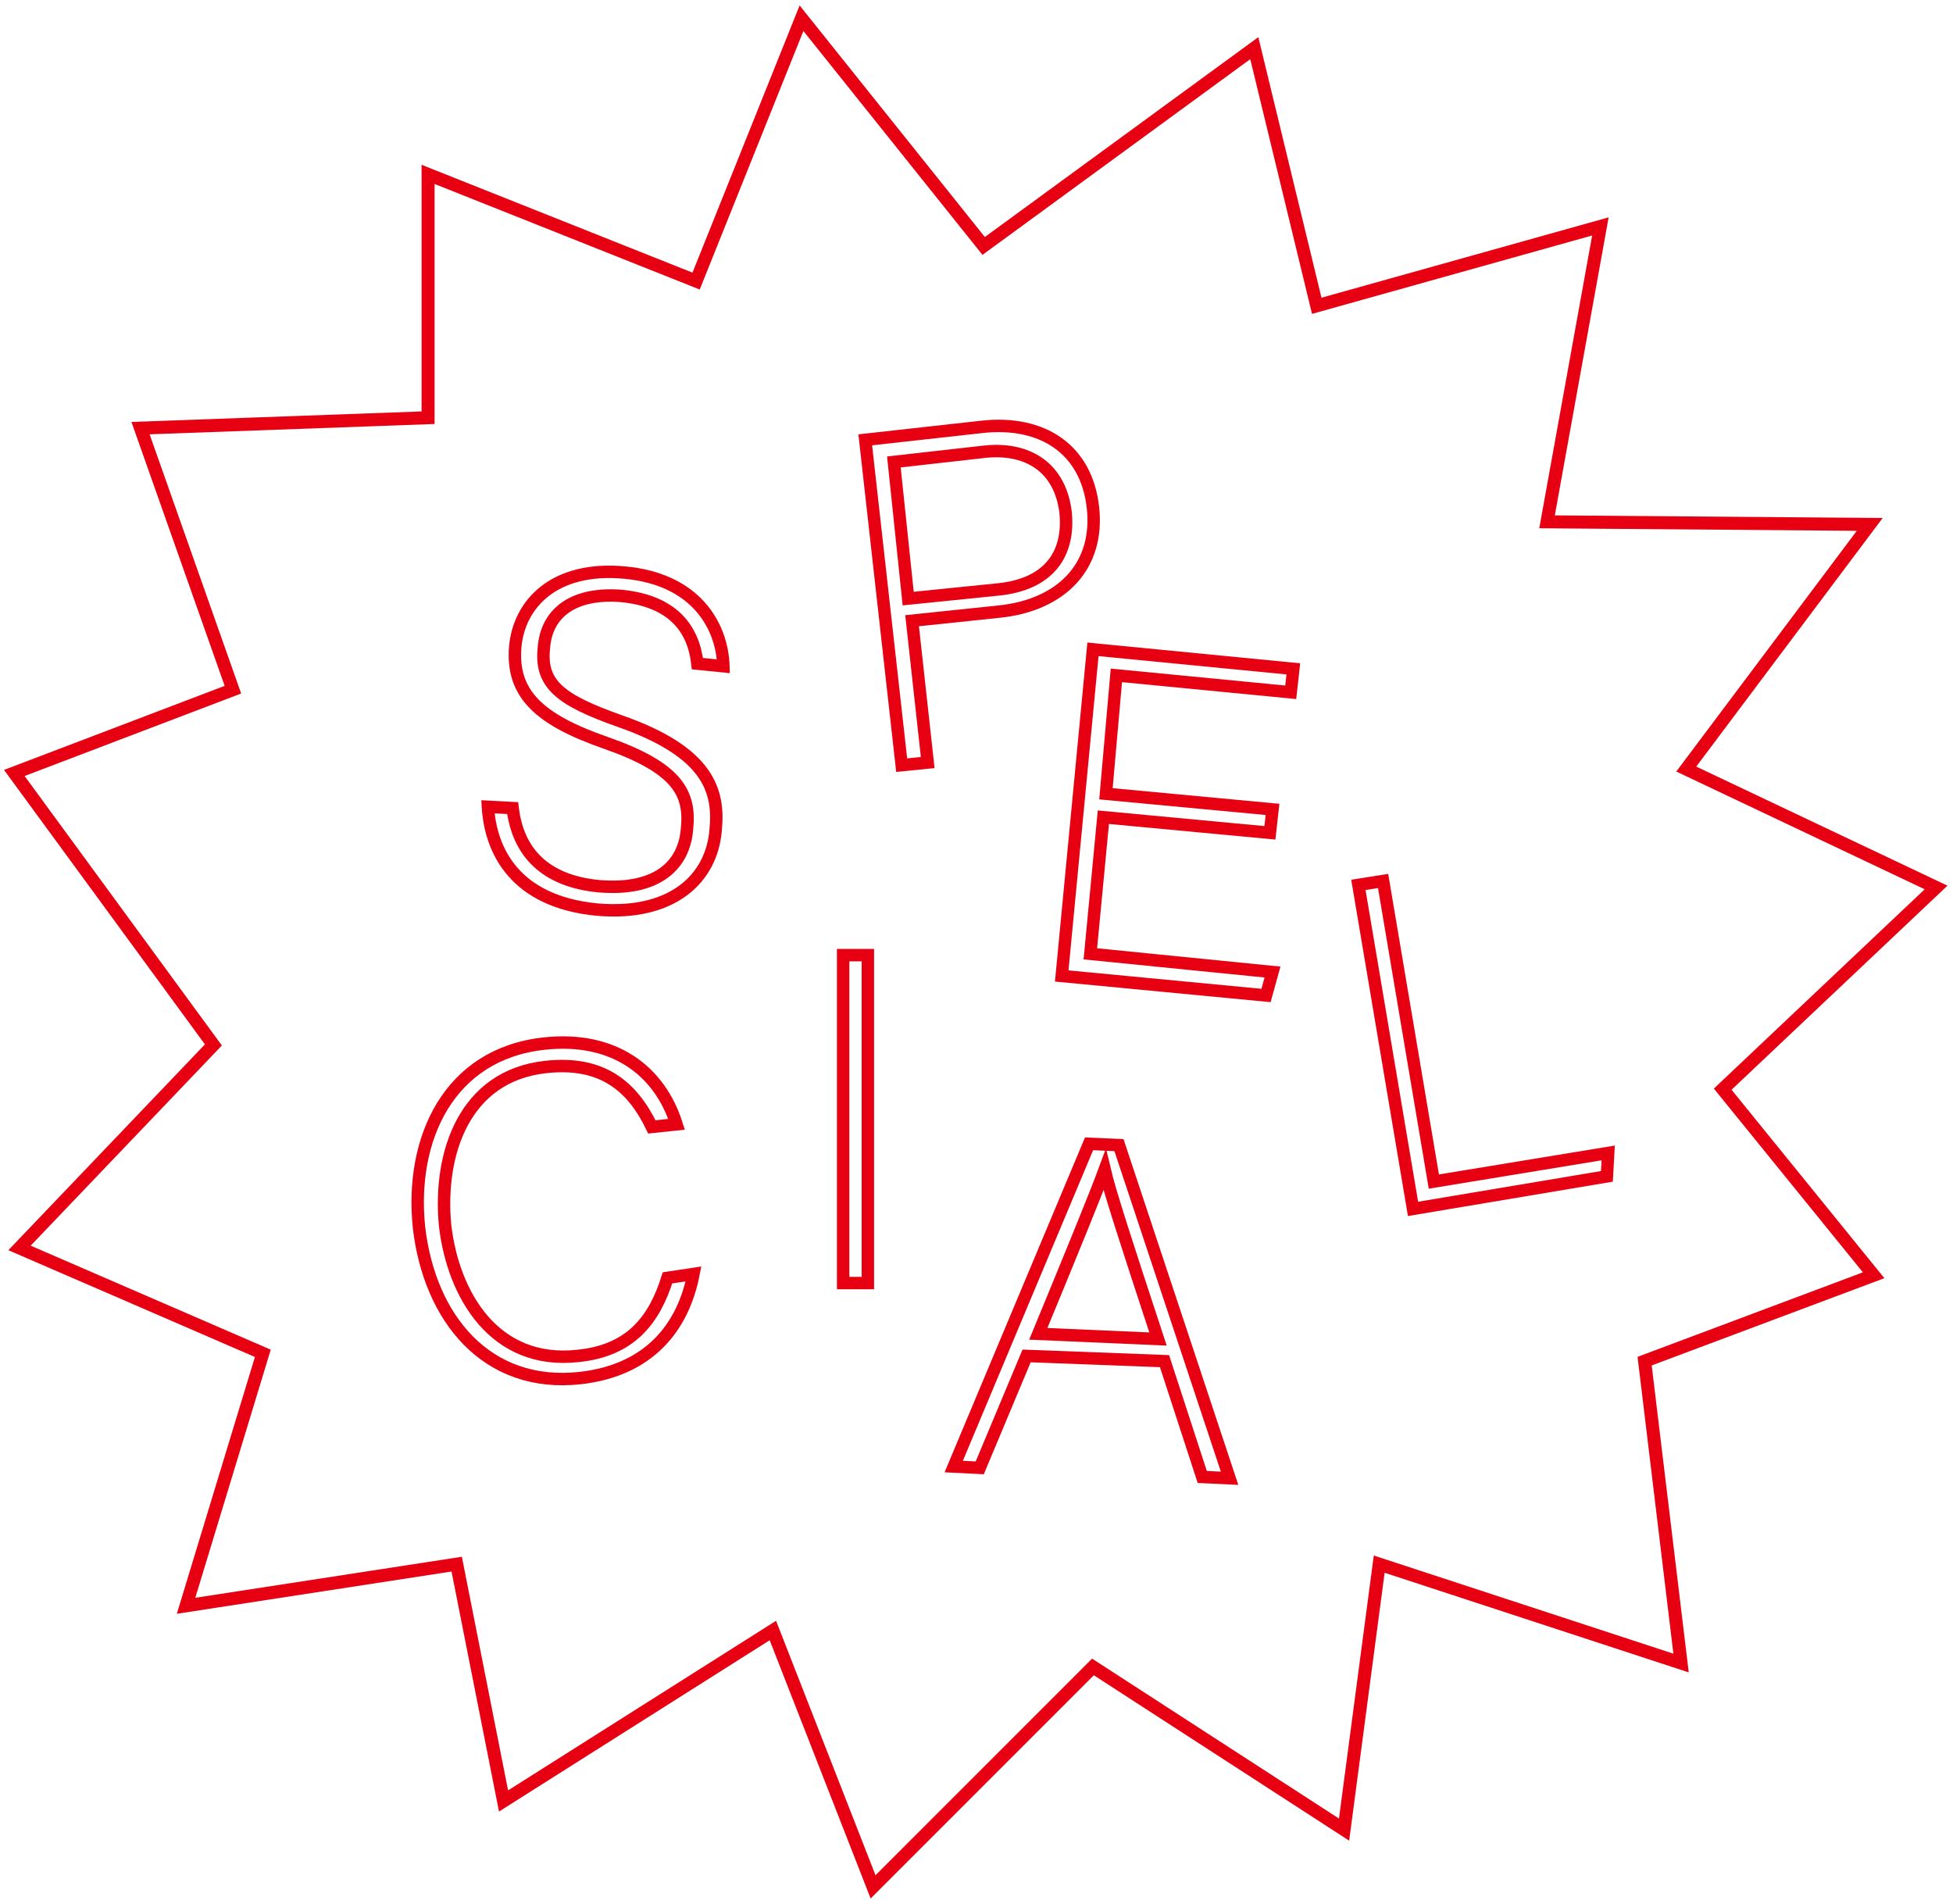 <?xml version="1.0" encoding="utf-8"?>
<!-- Generator: Adobe Illustrator 20.1.0, SVG Export Plug-In . SVG Version: 6.00 Build 0)  -->
<svg version="1.1" id="レイヤー_1" xmlns="http://www.w3.org/2000/svg" xmlns:xlink="http://www.w3.org/1999/xlink" x="0px"
	 y="0px" viewBox="0 0 150.1 146.3" style="enable-background:new 0 0 150.1 146.3;" xml:space="preserve">
<style type="text/css">
	.st0{fill:none;stroke:#E60012;stroke-miterlimit:10;}
	.st1{fill:none;stroke:#E60012;stroke-width:0.954;stroke-miterlimit:10;}
</style>
<g>
	<polygon class="st0" points="143.7,40.3 118.9,40.1 123,17.4 101.2,23.5 96.4,3.7 75.6,18.9 61.6,1.4 53.5,21.6 32.9,13.4 
		32.9,32.1 10.8,32.9 17.9,53 1.1,59.4 16.4,80.3 1.5,95.9 20.2,104 14.3,123.4 35.1,120.2 38.7,138.4 59.4,125.3 67.1,145 
		84,128.1 103.3,140.6 106,120.2 129.2,127.8 126.4,104.6 144,98 132.4,83.7 148.8,68.2 129.6,59.1 	"/>
	<g>
		<g>
			<path class="st1" d="M39.4,62.1c0.4,3.4,2.5,5.6,6.6,6c4.6,0.4,6.6-1.7,6.8-4.4c0.3-2.8-0.8-4.7-6.2-6.6c-5.2-1.8-7.3-3.8-7-7.4
				c0.3-3.3,3-6.2,8.4-5.7c5.5,0.5,7.5,4.1,7.6,7.2l-2-0.2c-0.3-2.7-1.9-4.8-5.8-5.2c-3.6-0.3-5.8,1.2-6,4c-0.3,2.8,1.3,4,5.8,5.6
				c6.9,2.4,7.7,5.4,7.4,8.4c-0.3,3.7-3.3,6.6-9.1,6.1c-6.3-0.6-8.2-4.5-8.4-7.9L39.4,62.1z"/>
			<path class="st1" d="M66.5,33.8l9-1c4.6-0.5,8,1.7,8.5,6.2s-2.4,7.5-7.2,8l-6.7,0.7l1.2,10.9l-2,0.2L66.5,33.8z M69.8,46l6.9-0.7
				c4-0.4,5.5-2.8,5.2-5.9c-0.4-3.4-2.8-5-6.1-4.7l-7.1,0.8L69.8,46z"/>
			<path class="st1" d="M97.6,64l-12.8-1.2l-1,10.5l14,1.4l-0.5,1.8L81.6,75L84,49.9l15.4,1.5l-0.2,1.8l-13.4-1.3L85,61l12.8,1.2
				L97.6,64z"/>
			<path class="st1" d="M53.3,97.9c-0.8,4.1-3.4,7.4-8.7,8c-7.2,0.8-11.6-4.6-12.4-11.6c-0.7-6.8,2.3-13.3,9.6-14.1
				c5.4-0.6,8.9,2.1,10.2,6.2l-1.9,0.2c-1.5-3.1-3.8-5.1-8.2-4.6c-6.2,0.7-8.2,6.6-7.7,12.1c0.6,5.4,3.8,10.8,10.2,10.1
				c4.1-0.4,5.9-2.8,6.9-6L53.3,97.9z"/>
			<path class="st1" d="M66.7,73.4v25.2h-1.9V73.4H66.7z"/>
			<path class="st1" d="M78.9,104.2l-3.6,8.6l-2-0.1l10.4-24.8L86,88l8.5,25.6l-2.1-0.1l-2.9-8.9L78.9,104.2z M89,102.9
				c-2.5-7.6-3.7-11.3-4.1-13l0,0c-0.7,1.9-2.5,6.3-5.1,12.6L89,102.9z"/>
			<path class="st1" d="M104.4,68l1.9-0.3l3.9,23.1l13.4-2.2l-0.1,1.8l-14.9,2.5L104.4,68z"/>
		</g>
	</g>
</g>
</svg>
